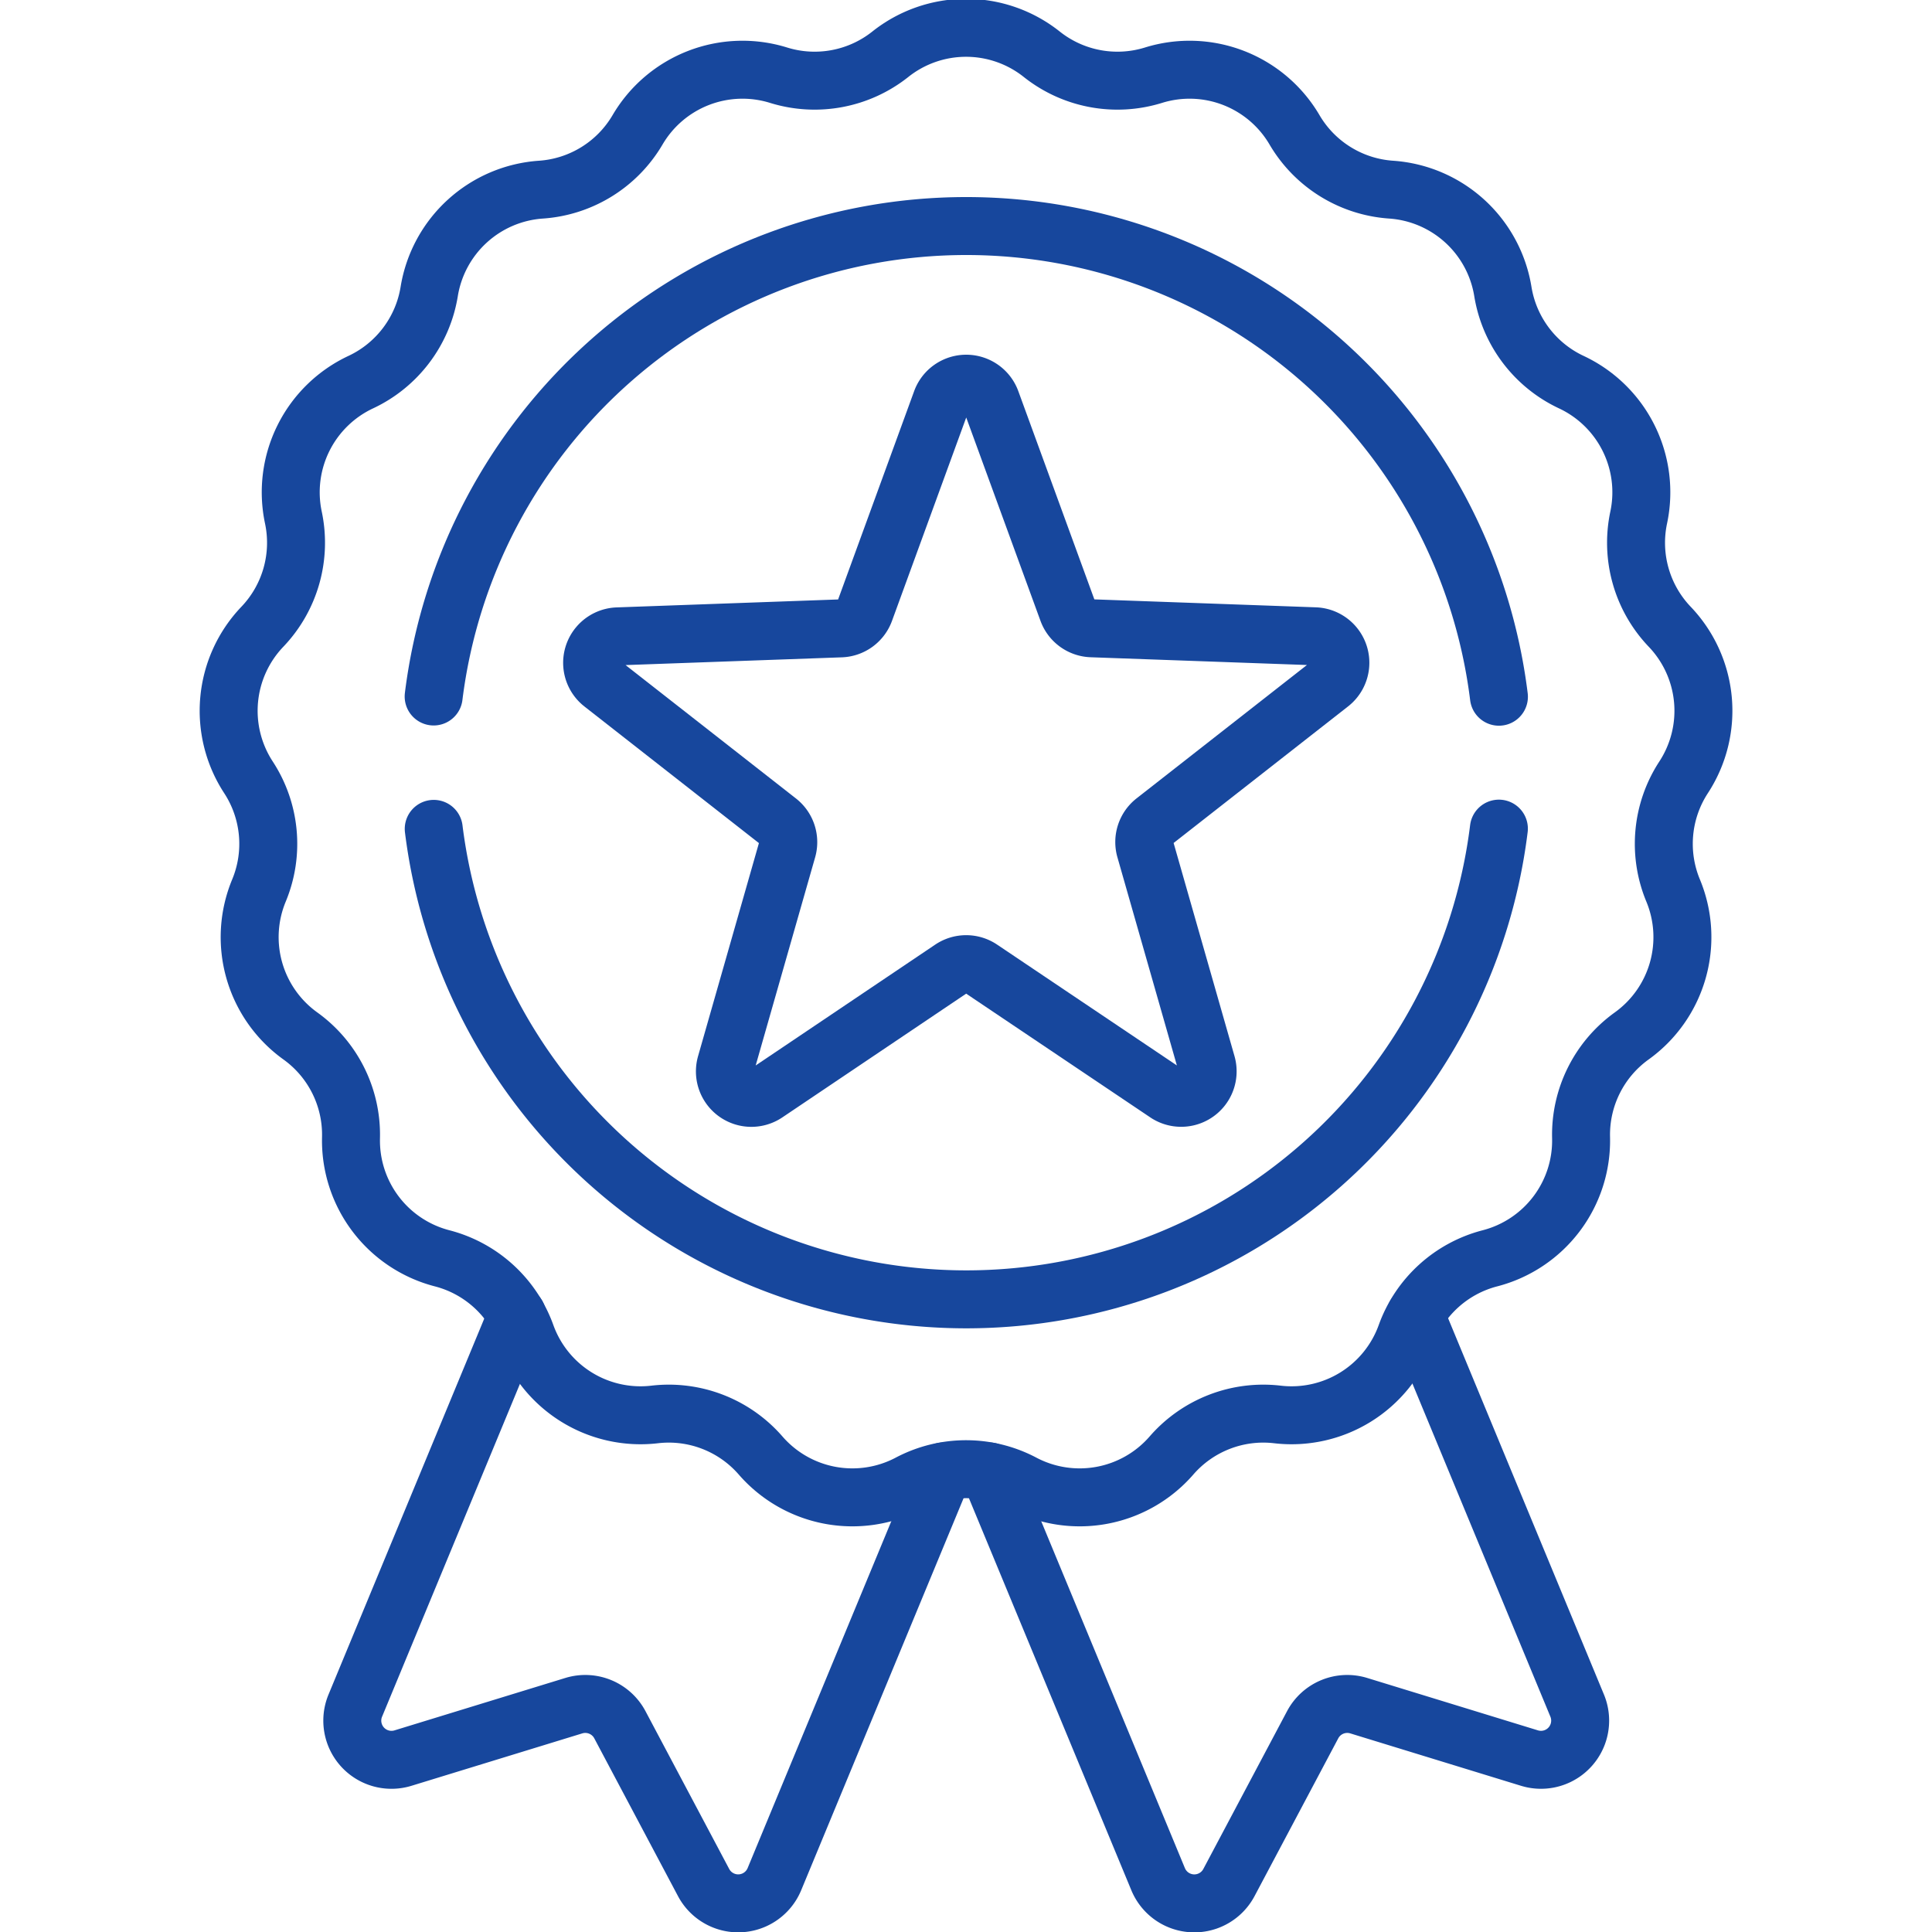 <svg xmlns="http://www.w3.org/2000/svg" width="50" height="50"><defs><clipPath id="a"><path d="M0-682.665h50v50H0Z" transform="translate(0 682.665)"/></clipPath></defs><g clip-path="url(#a)" fill="none" stroke="#17479d" stroke-linecap="round" stroke-linejoin="round" stroke-miterlimit="10" stroke-width="1.5"><path d="M26.963 1.406h0a3.148 3.148 0 0 0 2.89.54 3.148 3.148 0 0 1 3.649 1.414 3.148 3.148 0 0 0 2.5 1.548 3.148 3.148 0 0 1 2.892 2.636 3.148 3.148 0 0 0 1.772 2.346 3.148 3.148 0 0 1 1.744 3.5 3.148 3.148 0 0 0 .8 2.828 3.148 3.148 0 0 1 .361 3.9 3.148 3.148 0 0 0-.271 2.928 3.148 3.148 0 0 1-1.071 3.764 3.148 3.148 0 0 0-1.311 2.632 3.148 3.148 0 0 1-2.358 3.123 3.148 3.148 0 0 0-2.173 1.981 3.148 3.148 0 0 1-3.327 2.06h0a3.148 3.148 0 0 0-2.742 1.062h0a3.148 3.148 0 0 1-3.847.719 3.148 3.148 0 0 0-2.94 0 3.148 3.148 0 0 1-3.847-.719h0a3.148 3.148 0 0 0-2.742-1.062 3.148 3.148 0 0 1-3.327-2.06 3.148 3.148 0 0 0-2.173-1.981 3.148 3.148 0 0 1-2.358-3.123 3.148 3.148 0 0 0-1.311-2.632 3.148 3.148 0 0 1-1.071-3.764 3.148 3.148 0 0 0-.271-2.928 3.148 3.148 0 0 1 .361-3.9 3.148 3.148 0 0 0 .8-2.828 3.148 3.148 0 0 1 1.744-3.5 3.148 3.148 0 0 0 1.772-2.346A3.148 3.148 0 0 1 14 4.908a3.148 3.148 0 0 0 2.5-1.548 3.148 3.148 0 0 1 3.649-1.414 3.148 3.148 0 0 0 2.89-.54 3.148 3.148 0 0 1 3.924 0Z"/><path d="M11.223 18.025A13.891 13.891 0 0 1 25.007 5.85a13.891 13.891 0 0 1 13.785 12.181m-.001 3.414a13.891 13.891 0 0 1-13.785 12.182 13.891 13.891 0 0 1-13.781-12.176"/><path d="m25.65 10.382 1.982 5.428a.685.685 0 0 0 .619.45l5.775.207a.685.685 0 0 1 .4 1.224l-4.55 3.562a.685.685 0 0 0-.236.728l1.587 5.556a.685.685 0 0 1-1.042.757l-4.798-3.225a.685.685 0 0 0-.765 0l-4.794 3.227a.685.685 0 0 1-1.041-.757l1.587-5.556a.685.685 0 0 0-.237-.728l-4.55-3.562a.685.685 0 0 1 .4-1.224l5.774-.207a.685.685 0 0 0 .619-.45l1.981-5.428a.685.685 0 0 1 1.289-.002Zm-.049 27.699 4.371 10.552a1.014 1.014 0 0 0 1.833.087l2.166-4.083a1.014 1.014 0 0 1 1.194-.494l4.418 1.356a1.014 1.014 0 0 0 1.234-1.358l-4.186-10.107m-23.249 0L9.195 44.141a1.014 1.014 0 0 0 1.235 1.358l4.419-1.356a1.014 1.014 0 0 1 1.194.494l2.166 4.083a1.014 1.014 0 0 0 1.832-.086l4.371-10.552"/></g></svg>